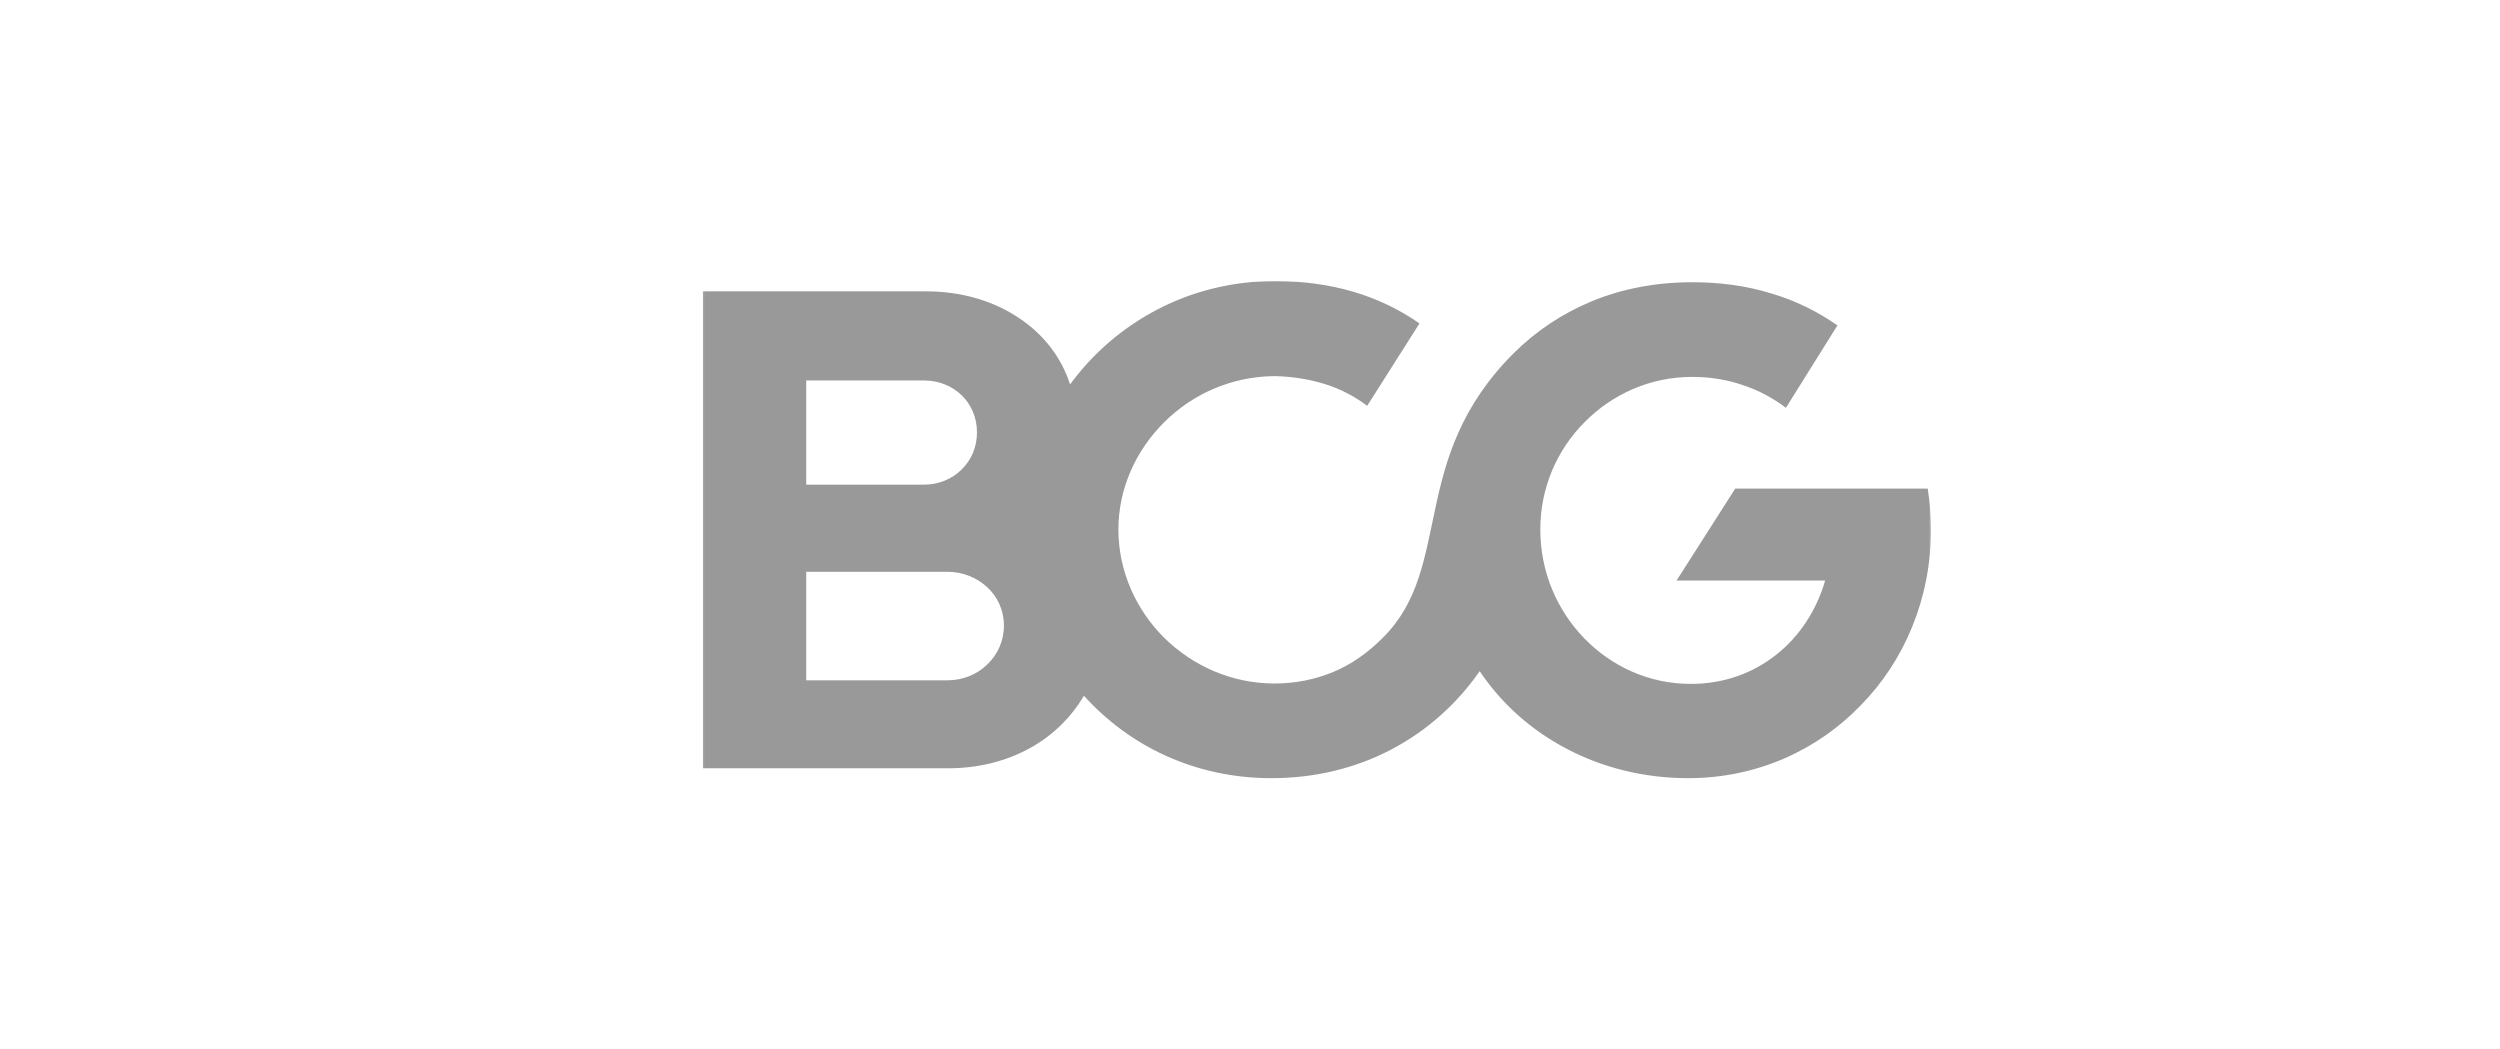 <svg width="1530" height="642" viewBox="0 0 1530 642" fill="none" xmlns="http://www.w3.org/2000/svg">
<mask id="mask0_13_142" style="mask-type:luminance" maskUnits="userSpaceOnUse" x="430" y="172" width="752" height="306">
<path d="M1181.73 172H430.13V477.45H1181.73V172Z" fill="white"/>
</mask>
<g mask="url(#mask0_13_142)">
<path d="M1181.73 324.483C1181.73 320.119 1181.48 315.755 1181.24 311.635C1181 307.513 1180.28 303.15 1179.79 299.028H1061.96L1026.07 355.27H1116.99C1111.66 373.694 1101.23 389.451 1087.17 400.603C1073.11 411.754 1055.41 418.541 1034.8 418.541C1009.11 418.541 986.312 407.875 969.583 390.663C952.855 373.452 942.667 349.937 942.667 323.998C942.667 298.543 952.855 275.271 969.829 258.302C986.558 241.333 1009.83 230.666 1035.53 230.666C1046.69 230.666 1057.11 232.363 1066.81 235.756C1076.5 238.908 1085.23 243.756 1092.99 249.575L1124.51 199.151C1112.39 190.666 1098.81 183.878 1083.77 179.515C1068.99 174.909 1052.74 172.727 1035.77 172.727C1012.98 172.727 992.377 176.848 974.19 184.363C956.002 191.879 939.765 202.787 926.184 216.363C893.938 248.605 884.725 281.332 878.421 311.15C871.875 341.21 868.238 368.603 846.176 390.421C836.962 399.633 827.022 406.663 815.869 411.269C804.716 415.875 792.836 418.299 779.987 418.299C753.559 418.299 729.799 407.39 712.343 390.178C695.128 372.967 684.461 349.452 684.461 323.998C684.461 299.028 695.128 275.756 712.343 258.544C729.557 241.332 753.317 230.424 779.987 230.181C791.139 230.424 801.322 232.12 810.778 235.029C820.234 237.938 828.962 242.544 836.72 248.363L868.723 197.939C856.601 189.455 843.023 182.909 828.234 178.546C813.445 174.182 797.2 172 780.228 172C754.044 172 729.557 178.303 708.221 189.455C686.885 200.606 668.702 216.363 654.882 235.272C649.548 218.545 638.395 204.242 623.121 194.302C607.846 184.121 588.451 178.303 566.63 178.303H430.13V470.177H580.449C599.361 470.177 616.332 465.572 630.394 457.814C644.456 450.056 655.609 438.905 663.368 425.814C677.43 441.329 694.401 453.935 713.798 462.662C733.193 471.389 754.772 476.238 778.047 476.238C805.202 476.238 830.174 469.935 851.751 458.541C873.33 447.147 891.514 430.905 905.576 410.784C918.911 430.663 937.093 446.905 958.912 458.299C980.493 469.692 1005.95 476.238 1033.1 476.238C1075.05 476.238 1112.14 459.268 1138.81 431.632C1165.48 404.482 1181.73 366.421 1181.73 324.483ZM493.409 296.604V232.848H565.417C574.631 232.848 582.631 236.241 588.451 241.817C594.269 247.393 597.906 255.392 597.906 264.605C597.906 273.817 594.269 281.817 588.451 287.392C582.631 293.21 574.388 296.604 565.417 296.604H493.409ZM493.409 416.36V349.937H579.722C589.42 349.937 597.906 353.573 604.21 359.391C610.513 365.209 614.393 373.452 614.393 382.906C614.393 392.361 610.513 400.603 604.21 406.663C597.906 412.724 589.42 416.36 579.722 416.36H493.409Z" fill="#999999"/>
</g>
</svg>

